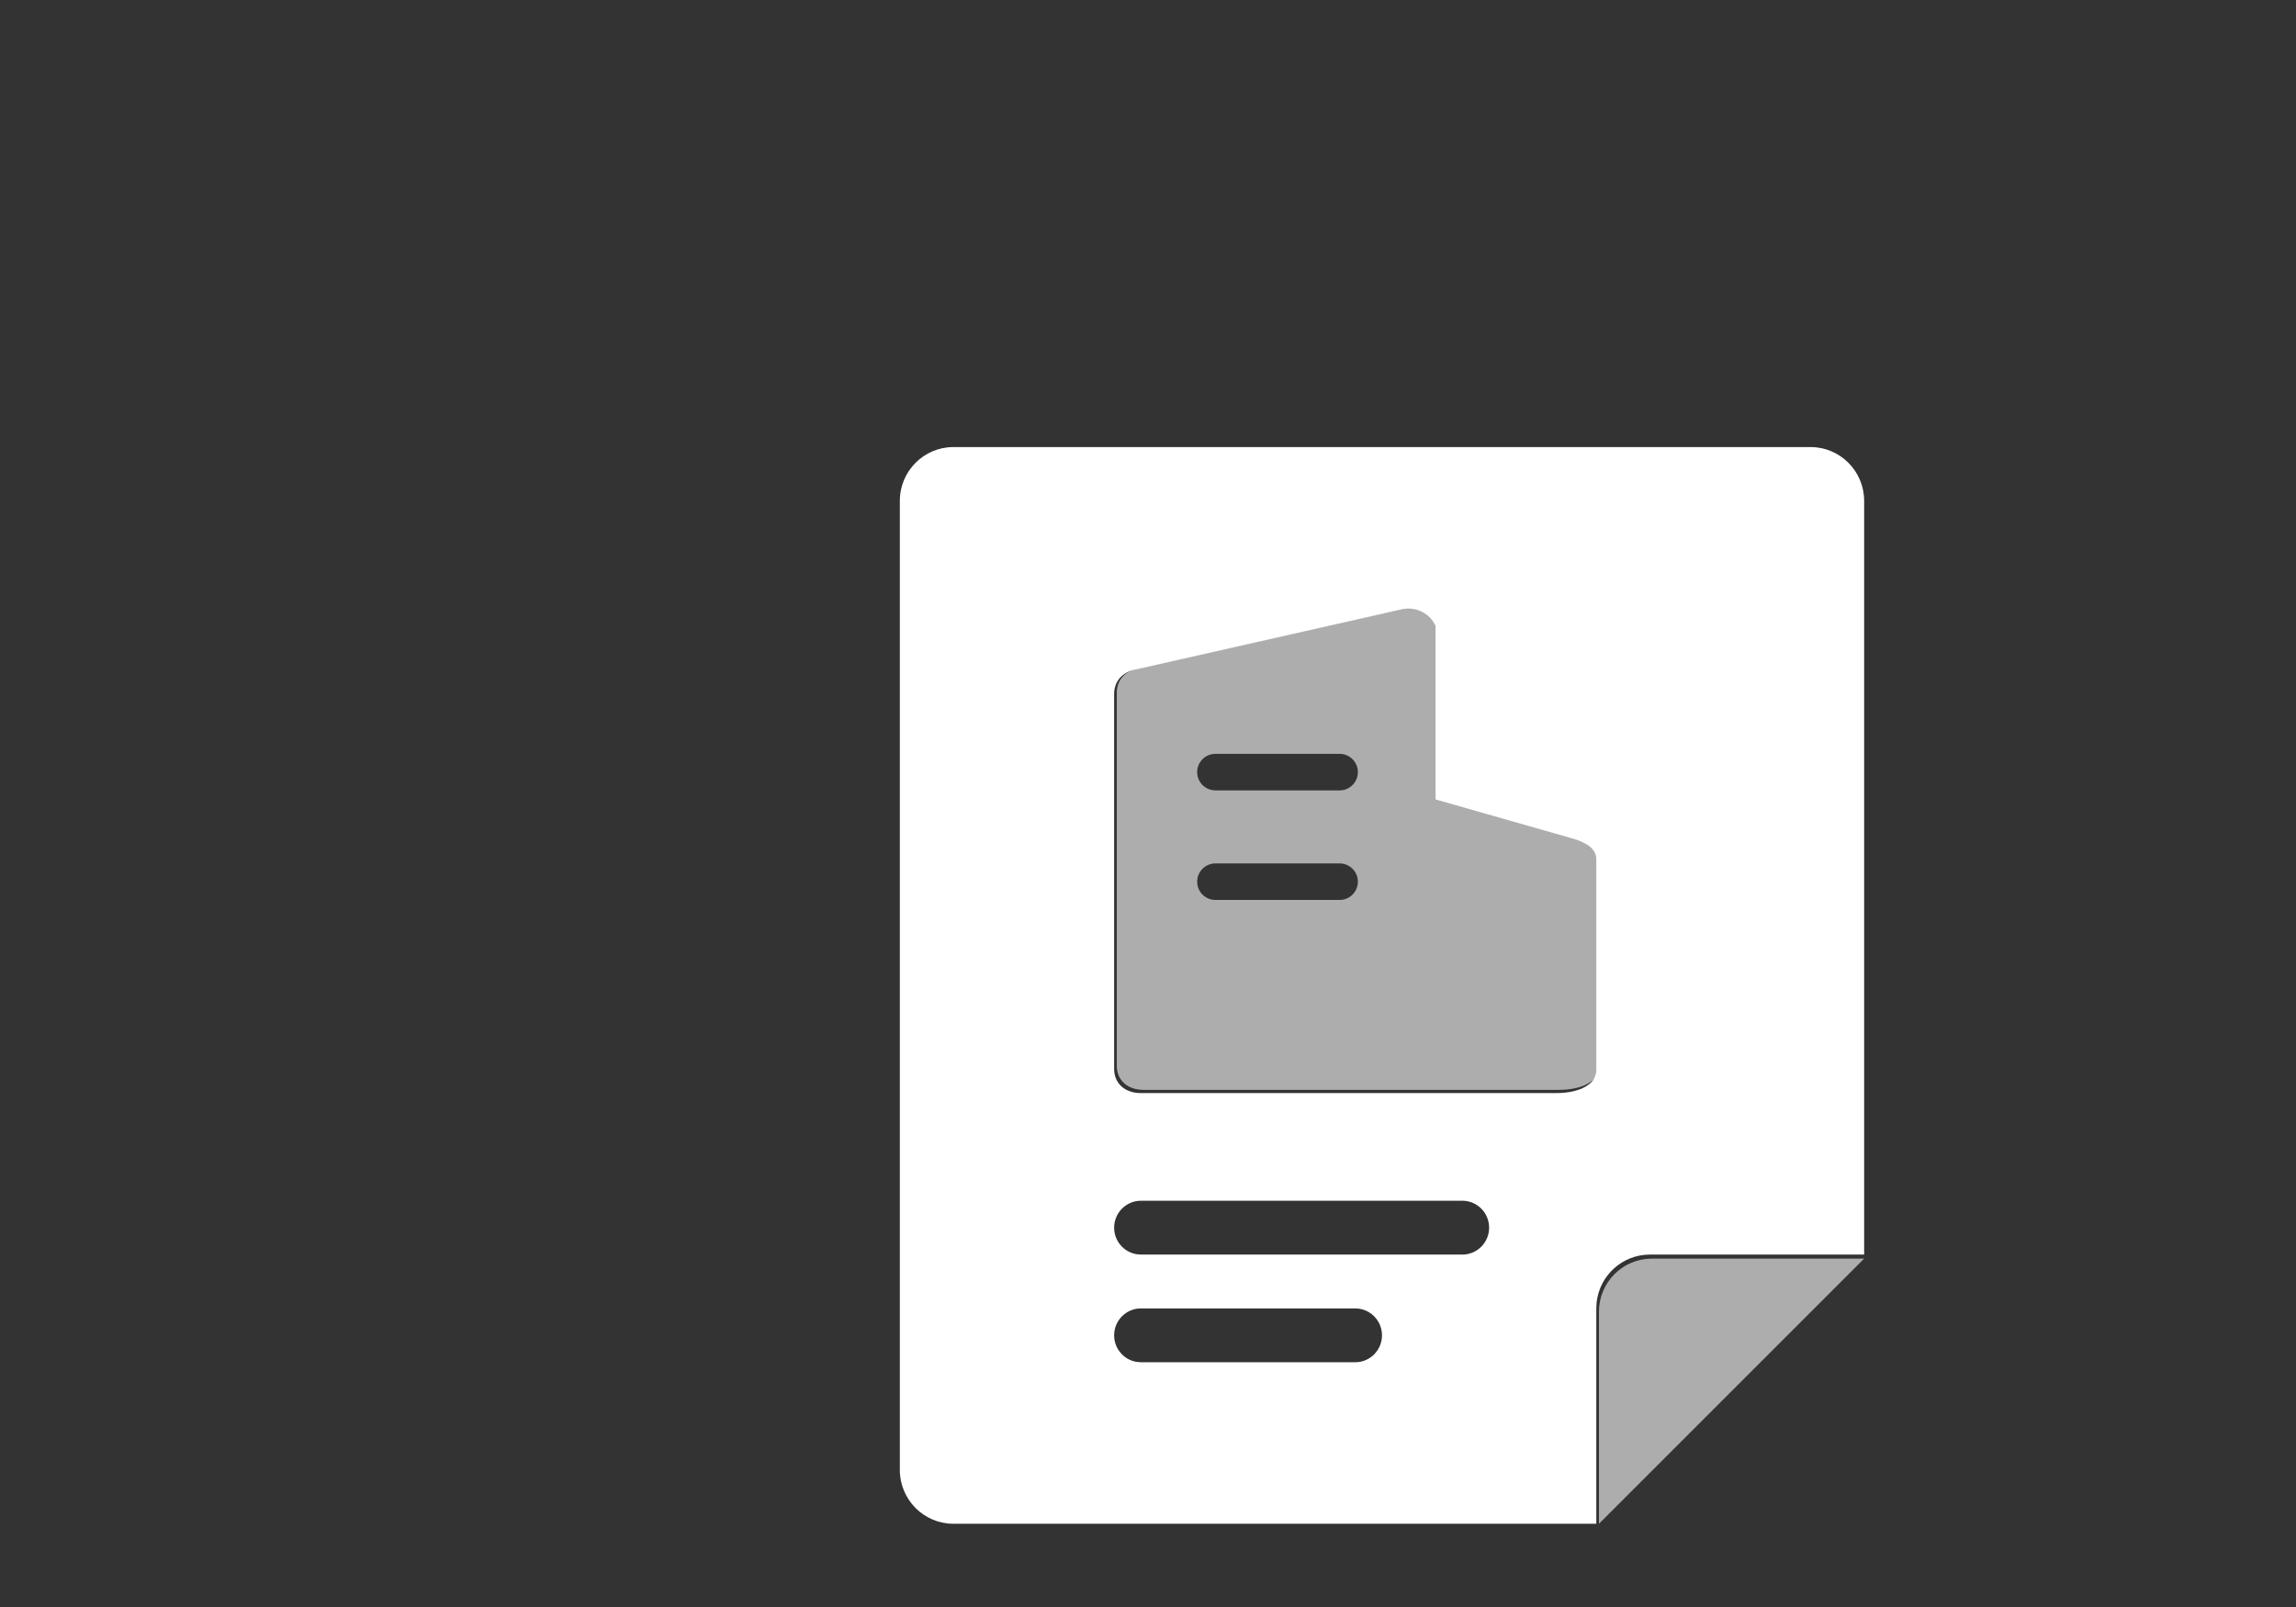 <?xml version="1.0" encoding="UTF-8"?>
<svg width="80px" height="56px" viewBox="0 0 80 56" version="1.1" xmlns="http://www.w3.org/2000/svg" xmlns:xlink="http://www.w3.org/1999/xlink">
    <rect x="0" y="0" width="80" height="56" fill="#333333" stroke="none"/>
    <title>icon/2@1x</title>
    <defs>
        <rect id="path-1" x="0" y="0" width="80" height="56"></rect>
    </defs>
    <g id="激活" stroke="none" stroke-width="1" fill="none" fill-rule="evenodd">
        <g id="金蝶云-·-天源首页" transform="translate(-868, -732)">
            <g id="icon/2" transform="translate(868, 732)">
                <mask id="mask-2" fill="white">
                    <use xlink:href="#path-1"></use>
                </mask>
                <g id="蒙版"></g>
                <g id="编组" mask="url(#mask-2)">
                    <g transform="translate(3.353, -12.421)" id="注册企业（选中态）@1.5x">
                        <g transform="translate(0, 0)">
                            <rect id="矩形备份-115" fill="#FFFFFF" fill-rule="nonzero" opacity="0" x="0" y="0" width="93.52" height="93.52"></rect>
                            <path d="M59.733,28 C60.764,28 61.6,28.84 61.6,29.876 L61.6,56.14 L54.133,56.14 C53.176,56.14 52.387,56.864 52.279,57.797 L52.267,58.016 L52.267,65.52 L29.867,65.52 C28.836,65.52 28,64.68 28,63.644 L28,29.876 C28,28.84 28.836,28 29.867,28 L59.733,28 Z M43.867,58.016 L36.4,58.016 C35.885,58.016 35.467,58.436 35.467,58.954 C35.467,59.414 35.797,59.797 36.232,59.877 L36.4,59.892 L43.867,59.892 C44.382,59.892 44.8,59.472 44.8,58.954 C44.8,58.436 44.382,58.016 43.867,58.016 Z M47.6,54.264 L36.4,54.264 C35.885,54.264 35.467,54.684 35.467,55.202 C35.467,55.662 35.797,56.045 36.232,56.125 L36.4,56.14 L47.6,56.14 C48.115,56.14 48.533,55.72 48.533,55.202 C48.533,54.684 48.115,54.264 47.6,54.264 Z M46.667,34.234 C46.48,33.813 46.013,33.56 45.547,33.644 L45.547,33.644 L36.213,35.752 C35.747,35.837 35.467,36.174 35.467,36.596 L35.467,36.596 L35.467,49.669 C35.467,50.175 35.84,50.512 36.4,50.512 L36.4,50.512 L46.667,50.512 L46.667,50.512 L50.867,50.512 C51.707,50.512 52.267,50.193 52.267,49.714 L52.267,49.714 L52.267,42.355 C52.267,42.036 51.987,41.796 51.427,41.637 L51.427,41.637 L46.667,40.279 L46.667,34.234 Z" id="形状结合" fill="#FFFFFF" fill-rule="nonzero"></path>
                            <path d="M46.76,50.4 L36.493,50.4 C35.933,50.4 35.56,50.064 35.56,49.561 L35.56,36.553 C35.56,36.133 35.84,35.798 36.307,35.714 L45.64,33.616 C46.107,33.532 46.573,33.784 46.76,34.203 L46.76,40.218 L51.52,41.569 C52.08,41.728 52.36,41.966 52.36,42.284 L52.36,49.606 C52.36,50.082 51.8,50.4 50.96,50.4 L46.76,50.4 L46.76,50.4 Z M43.324,42.509 L38.996,42.509 C38.645,42.509 38.36,42.794 38.36,43.145 C38.36,43.497 38.645,43.782 38.996,43.782 L43.324,43.782 C43.675,43.782 43.96,43.497 43.96,43.145 C43.96,42.794 43.675,42.509 43.324,42.509 Z M43.324,38.691 L38.996,38.691 C38.645,38.691 38.36,38.976 38.36,39.327 C38.36,39.679 38.645,39.964 38.996,39.964 L43.324,39.964 C43.675,39.964 43.96,39.679 43.96,39.327 C43.96,38.976 43.675,38.691 43.324,38.691 Z" id="形状结合" fill-opacity="0.6" fill="#FFFFFF" fill-rule="nonzero"></path>
                            <path d="M61.6,56.28 L52.36,65.52 L52.36,58.128 C52.36,57.107 53.187,56.28 54.208,56.28 L61.6,56.28 L61.6,56.28 Z" id="Path-2备份-2" fill-opacity="0.6" fill="#FFFFFF" fill-rule="nonzero"></path>
                        </g>
                    </g>
                </g>
            </g>
        </g>
    </g>
</svg>